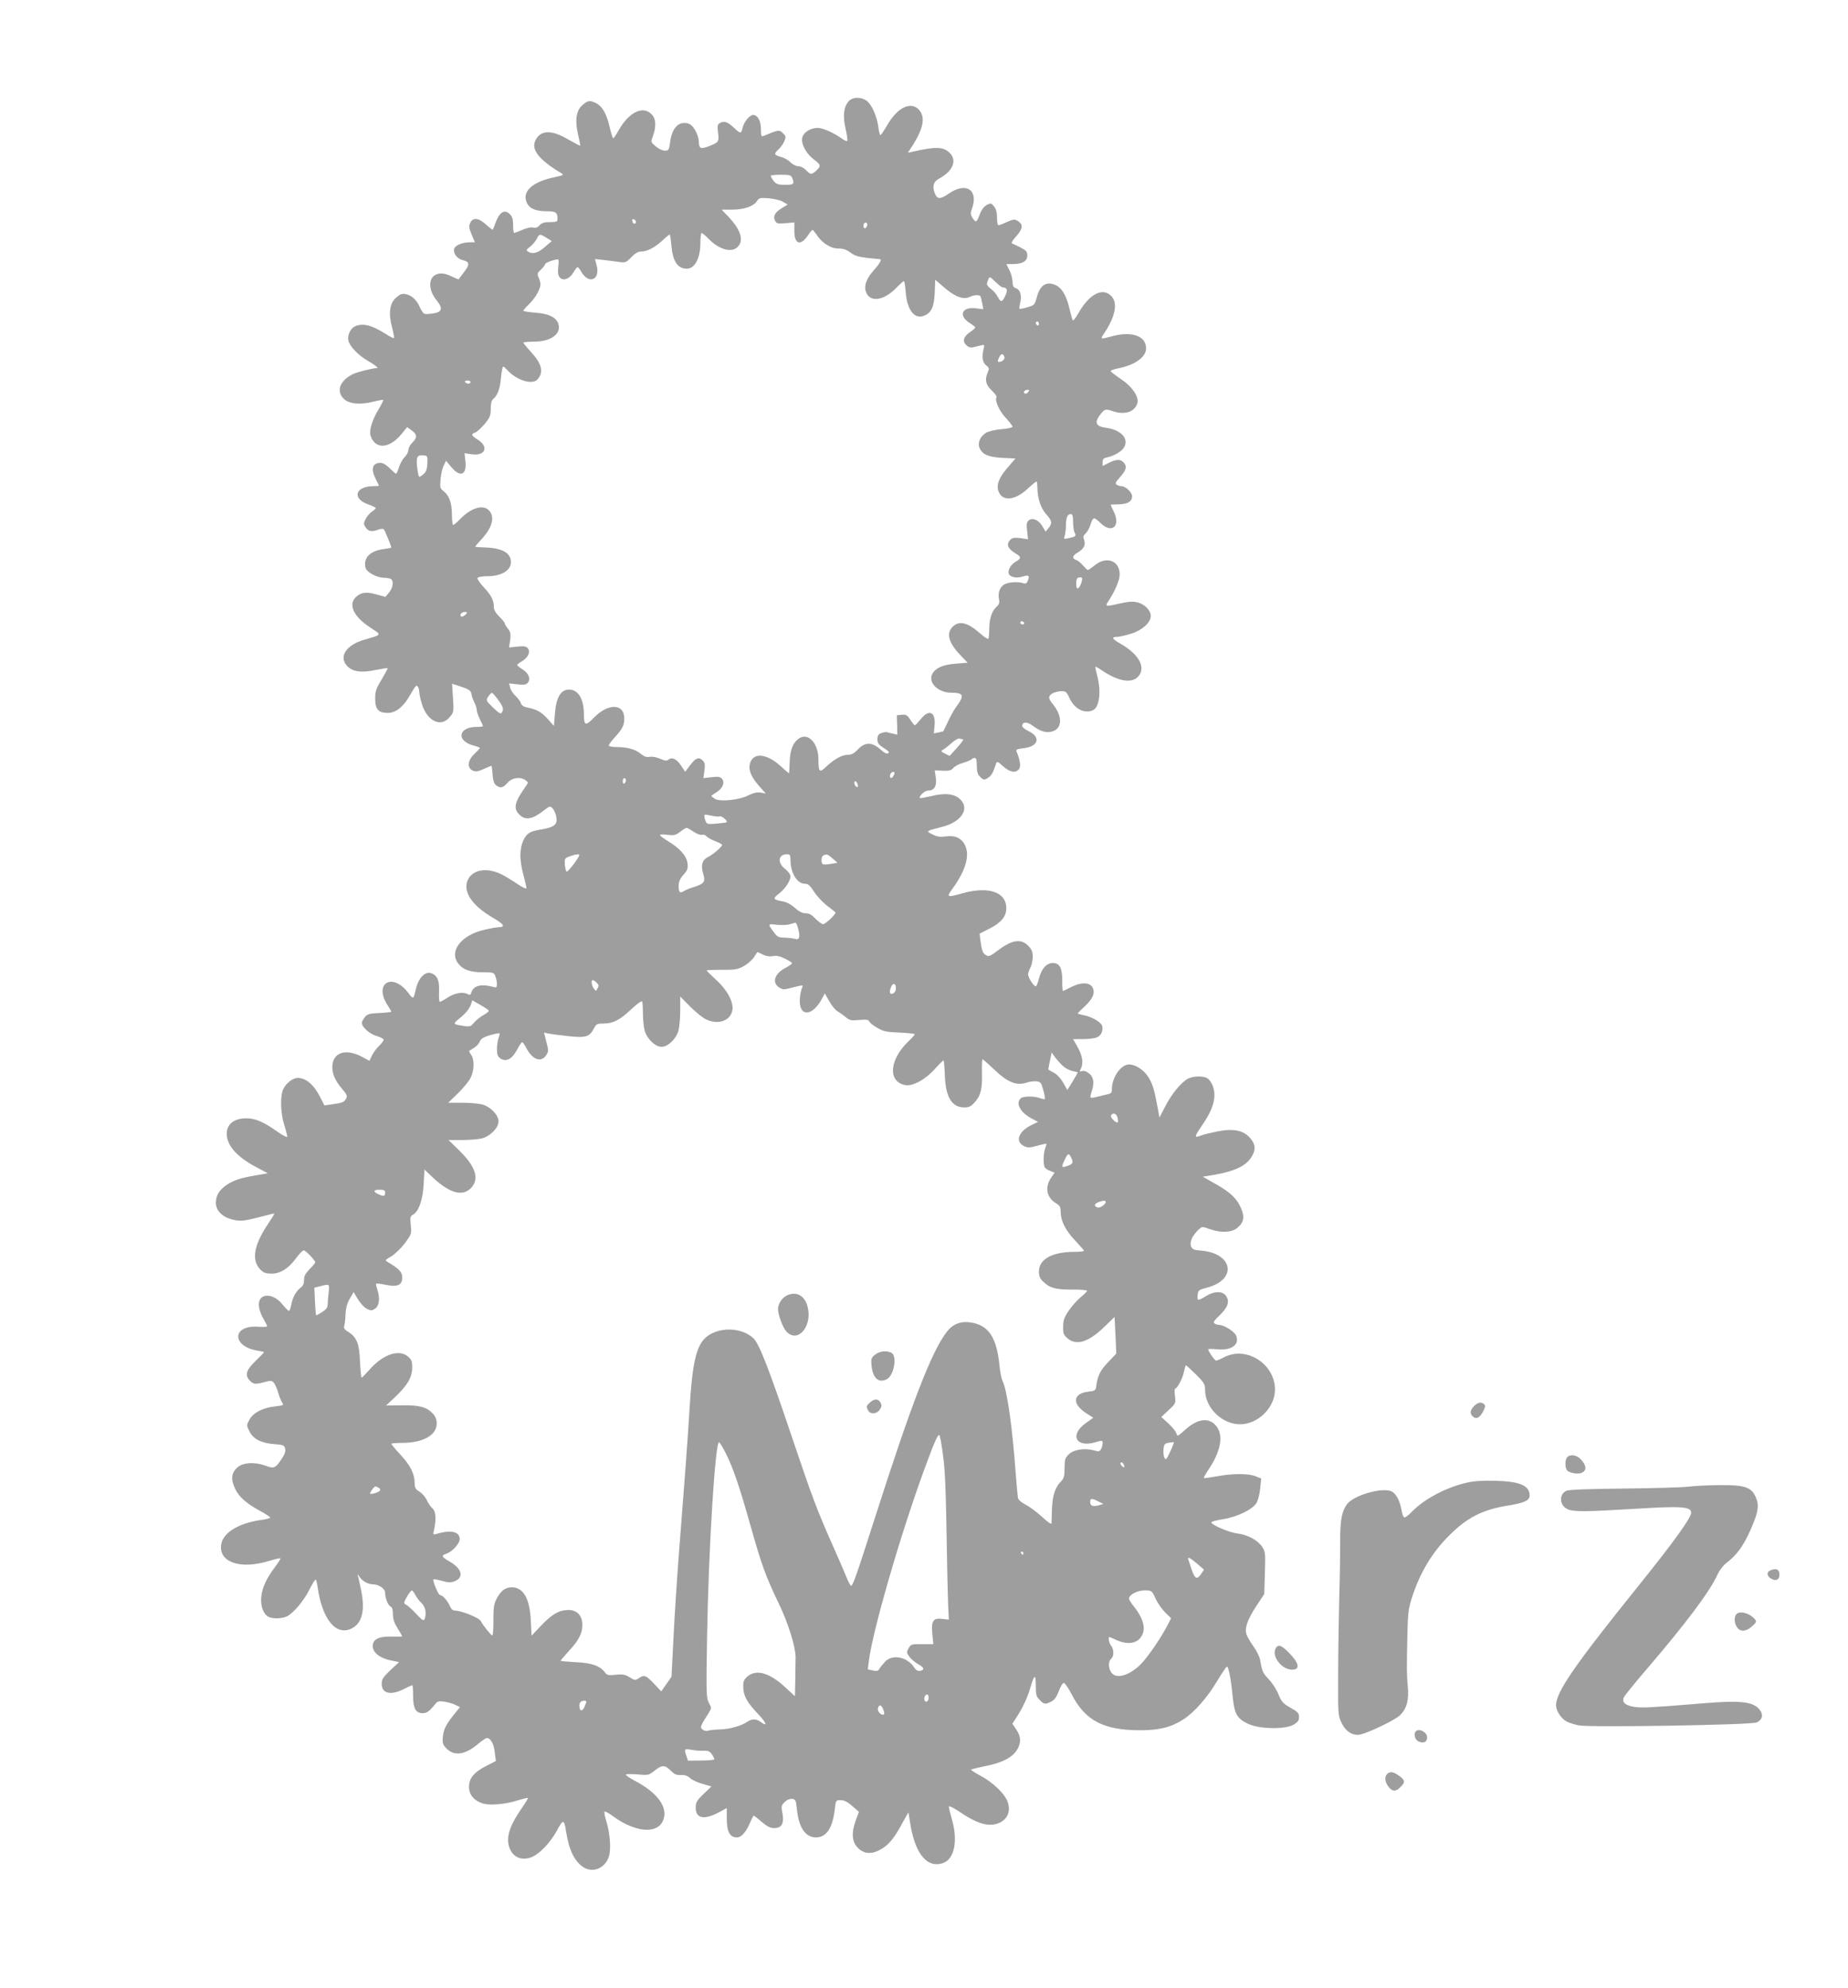 <?xml version="1.0" standalone="no"?>
<!DOCTYPE svg PUBLIC "-//W3C//DTD SVG 20010904//EN"
 "http://www.w3.org/TR/2001/REC-SVG-20010904/DTD/svg10.dtd">
<svg version="1.0" xmlns="http://www.w3.org/2000/svg"
 width="1190pt" height="1280pt" viewBox="0 0 1190 1280"
 preserveAspectRatio="xMidYMid meet">
<g transform="translate(0,1280) scale(0.1,-0.1)"
fill="#9e9e9e" stroke="none">
<path d="M5462 12145 c-30 -38 -35 -92 -17 -174 9 -40 14 -75 11 -78 -4 -4
-19 3 -34 14 -43 31 -104 61 -142 68 -46 8 -101 -20 -113 -58 -12 -38 22 -105
73 -143 46 -34 48 -43 17 -72 -30 -28 -38 -28 -67 3 -14 14 -35 25 -50 25 -15
0 -36 11 -50 25 -13 14 -41 30 -62 35 -45 13 -46 19 -14 49 14 13 30 36 37 53
11 26 10 32 -10 51 -22 23 -32 21 -123 -18 -16 -6 -18 -1 -18 42 0 54 -21 93
-50 93 -22 0 -58 -43 -67 -79 -10 -43 -14 -44 -52 -8 -44 42 -66 50 -93 36
-18 -10 -20 -17 -14 -64 7 -59 4 -62 -63 -88 -49 -18 -61 -13 -61 31 0 32 -24
84 -48 105 -13 12 -32 17 -53 15 -44 -4 -75 -51 -84 -124 -7 -50 -9 -54 -34
-54 -15 0 -41 12 -59 28 -32 27 -32 27 -17 67 22 63 19 112 -10 140 -56 57
-146 12 -212 -105 -15 -28 -31 -50 -34 -50 -4 0 -14 32 -23 71 -19 84 -47 134
-86 154 -41 21 -55 19 -91 -13 -39 -35 -48 -97 -26 -192 9 -36 14 -66 13 -68
-2 -1 -34 16 -73 38 -79 46 -130 58 -172 41 -28 -12 -51 -47 -51 -78 0 -50 59
-110 176 -179 16 -10 10 -13 -41 -24 -144 -29 -214 -91 -184 -162 16 -40 57
-58 127 -58 62 0 72 -7 72 -51 0 -16 -7 -19 -48 -19 -37 0 -54 -5 -68 -21 -12
-14 -25 -18 -41 -14 -14 3 -43 -3 -70 -15 -25 -11 -49 -20 -52 -20 -4 0 -7 23
-7 50 0 38 -5 56 -22 72 -31 32 -65 13 -88 -49 -10 -26 -19 -50 -21 -52 -1 -2
-21 13 -43 33 -48 44 -85 48 -102 11 -10 -21 -8 -35 9 -75 l21 -50 -32 0 c-48
0 -94 -19 -101 -41 -9 -29 19 -66 55 -74 45 -10 46 -28 8 -77 -18 -24 -34 -44
-34 -46 -1 -2 -20 6 -43 17 -52 27 -95 27 -122 0 -31 -31 -22 -97 20 -149 35
-44 39 -65 14 -79 -17 -8 -62 -15 -89 -12 -6 1 -19 19 -29 40 -22 51 -53 79
-92 87 -25 5 -37 0 -63 -23 -41 -37 -50 -99 -25 -192 9 -35 14 -65 12 -68 -3
-2 -29 11 -58 30 -88 55 -143 68 -193 46 -30 -14 -51 -60 -42 -94 10 -37 64
-93 123 -127 45 -26 74 -48 60 -48 -27 0 -130 -26 -157 -40 -82 -42 -106 -108
-57 -157 33 -34 108 -41 192 -19 32 8 61 13 63 11 2 -2 -12 -30 -31 -62 -40
-66 -61 -134 -51 -166 27 -92 121 -88 199 8 l37 45 29 -21 c36 -25 37 -48 4
-79 -14 -13 -25 -34 -25 -46 0 -13 -11 -34 -24 -47 -14 -14 -30 -43 -37 -66
-7 -22 -15 -41 -19 -41 -3 0 -21 16 -40 35 -22 22 -43 35 -60 35 -52 0 -64
-39 -30 -105 11 -22 20 -41 20 -42 0 -2 -15 -3 -34 -3 -118 0 -142 -79 -36
-117 28 -10 50 -21 50 -24 0 -4 -11 -14 -25 -23 -13 -9 -32 -30 -40 -47 -15
-28 -15 -33 0 -55 17 -26 39 -30 81 -14 15 6 31 7 36 2 6 -6 48 -109 48 -118
0 -1 -22 -5 -49 -9 -89 -12 -133 -57 -117 -121 7 -28 72 -63 118 -64 14 0 33
-3 42 -6 23 -9 19 -55 -8 -88 l-24 -29 -59 16 c-64 18 -97 14 -130 -16 -53
-48 -17 -127 91 -197 76 -50 78 -45 -39 -79 -113 -33 -164 -106 -113 -165 34
-40 91 -50 184 -30 42 8 78 14 80 12 2 -2 -16 -35 -38 -72 -35 -57 -42 -77
-42 -121 -1 -70 20 -95 80 -95 52 0 100 37 141 109 40 69 45 74 54 59 5 -7 9
-22 9 -34 0 -11 7 -45 16 -74 33 -112 122 -156 179 -88 27 32 28 35 22 124
l-6 92 32 -10 c81 -27 87 -31 93 -57 2 -14 11 -39 19 -54 8 -16 15 -37 15 -48
0 -11 9 -37 20 -59 11 -22 20 -42 20 -45 0 -3 -19 -5 -42 -5 -118 -1 -131 -90
-19 -120 23 -6 41 -13 41 -16 0 -3 -16 -20 -35 -38 -44 -41 -49 -90 -11 -107
19 -9 33 -7 71 10 26 12 49 21 50 21 1 0 5 -25 7 -56 3 -40 10 -61 23 -70 28
-21 44 -17 73 16 30 34 83 41 117 16 18 -13 18 -14 -1 -41 -71 -100 -80 -140
-39 -180 38 -39 85 -30 157 27 39 30 40 30 58 12 9 -10 20 -36 23 -57 7 -46
-14 -63 -96 -77 -76 -12 -95 -24 -118 -73 -24 -54 -24 -125 1 -218 11 -41 20
-80 20 -87 0 -7 -25 4 -57 26 -32 22 -77 49 -100 61 -95 48 -188 34 -220 -33
-35 -74 24 -165 160 -244 75 -44 85 -61 34 -62 -10 0 -49 -7 -87 -16 -151 -34
-231 -139 -168 -219 30 -39 77 -55 158 -55 66 0 71 -1 80 -26 6 -14 10 -37 10
-50 0 -19 -4 -24 -17 -20 -83 24 -133 12 -148 -34 -5 -17 -10 -18 -27 -9 -29
15 -84 5 -129 -26 -21 -14 -42 -25 -47 -25 -4 0 -6 28 -5 63 4 72 -10 107 -50
121 -39 14 -81 -29 -98 -98 -16 -71 -17 -72 -48 -31 -102 138 -228 66 -135
-77 13 -21 24 -39 24 -42 0 -2 -34 -6 -76 -8 -65 -3 -79 -7 -95 -27 -10 -13
-19 -29 -19 -36 0 -28 50 -72 95 -85 25 -7 45 -18 45 -24 0 -7 -13 -25 -30
-41 -16 -15 -36 -43 -45 -61 l-16 -34 -52 28 c-104 54 -187 24 -187 -69 0 -46
19 -88 66 -143 26 -30 31 -43 24 -57 -14 -25 -24 -30 -86 -38 l-55 -8 -26 51
c-41 82 -92 126 -146 126 -30 0 -73 -32 -92 -70 -22 -42 -19 -155 5 -232 11
-34 20 -69 20 -76 0 -7 -28 7 -64 32 -85 61 -141 86 -199 86 -79 0 -126 -37
-127 -98 0 -77 64 -150 193 -218 l72 -38 -70 -12 c-105 -18 -146 -31 -191 -60
-51 -33 -74 -70 -74 -119 0 -46 39 -88 96 -104 56 -16 81 -14 185 13 52 14 95
24 96 23 1 -2 -22 -39 -52 -84 -82 -127 -95 -220 -38 -277 20 -21 35 -26 73
-26 57 0 111 35 160 104 19 25 39 46 46 46 12 0 74 -65 74 -77 0 -4 -16 -24
-37 -45 -27 -28 -36 -45 -35 -69 0 -23 -6 -38 -24 -51 -30 -24 -50 -62 -59
-111 -4 -20 -10 -37 -14 -37 -4 0 -22 17 -39 38 -35 45 -81 67 -117 58 -49
-12 -51 -75 -5 -153 11 -19 20 -38 20 -42 0 -4 -26 -5 -58 -3 -169 12 -171
-127 -3 -154 23 -4 41 -8 41 -10 0 -2 -25 -28 -55 -57 -61 -59 -70 -92 -35
-127 23 -23 34 -24 95 -8 41 11 46 10 60 -7 8 -11 20 -38 26 -60 6 -22 17 -50
24 -62 14 -21 13 -21 -45 -28 -80 -9 -140 -41 -164 -86 -19 -35 -19 -36 0 -74
24 -50 75 -76 160 -83 58 -4 65 -7 70 -29 5 -17 -3 -38 -27 -73 -37 -54 -44
-57 -104 -35 -66 23 -138 19 -173 -10 -43 -36 -48 -78 -17 -142 27 -55 75 -96
173 -148 28 -16 52 -32 52 -36 0 -4 -24 -10 -52 -14 -148 -20 -249 -80 -263
-156 -21 -115 119 -166 303 -110 41 12 76 21 78 18 2 -2 -14 -28 -36 -57 -56
-75 -83 -135 -88 -195 -5 -57 14 -107 47 -125 28 -14 87 -12 120 4 43 23 108
100 143 171 18 36 36 65 40 65 4 0 10 -21 13 -47 29 -207 117 -316 217 -269
69 33 90 115 64 245 -9 44 -19 89 -22 98 -3 10 1 7 9 -6 17 -28 53 -50 85 -51
40 0 82 -28 82 -54 0 -35 19 -84 36 -90 9 -3 14 -20 14 -49 0 -31 9 -57 30
-90 16 -26 30 -50 30 -52 0 -2 -31 -3 -68 -2 -83 2 -122 -17 -122 -62 0 -40
46 -77 115 -91 l55 -11 -56 -52 c-45 -43 -56 -58 -56 -86 -2 -64 57 -79 142
-36 27 14 52 25 55 25 3 0 5 -30 5 -68 0 -81 17 -112 61 -112 28 0 43 11 82
59 14 18 23 20 60 15 23 -4 55 -13 70 -21 l29 -14 -26 -32 c-61 -74 -79 -108
-84 -157 -4 -44 -2 -52 26 -80 49 -49 121 -37 204 35 23 19 47 35 53 35 24 0
45 -37 51 -92 l7 -56 -60 -31 c-80 -40 -113 -80 -113 -135 0 -51 31 -88 88
-107 45 -15 147 -6 227 20 33 10 62 17 64 15 2 -2 -14 -30 -36 -61 -85 -122
-108 -198 -80 -266 23 -53 71 -75 129 -58 55 16 131 94 177 180 37 69 44 68
56 -9 18 -119 53 -193 112 -232 61 -39 139 -7 164 69 15 46 7 151 -16 225 -10
32 -16 61 -12 64 3 4 28 -10 55 -30 137 -100 276 -116 318 -35 43 84 -25 184
-179 264 -31 17 -57 34 -57 39 0 4 33 5 73 2 71 -7 74 -6 111 23 48 39 67 39
105 1 24 -24 38 -30 65 -28 25 1 42 -4 58 -19 13 -12 49 -29 81 -38 l58 -17
-50 -48 c-45 -43 -51 -54 -51 -89 0 -68 52 -80 144 -32 l56 30 0 -65 c0 -87
19 -124 66 -124 27 0 58 34 83 93 11 26 22 47 25 47 3 0 26 -18 51 -40 34 -29
55 -40 79 -40 53 0 68 32 52 110 -6 30 -3 39 17 58 15 15 34 22 49 20 20 -3
24 -10 29 -63 12 -121 55 -185 123 -185 67 0 107 60 121 178 7 61 7 62 38 62
23 0 45 -11 75 -38 l43 -37 -22 -60 c-29 -82 -22 -139 20 -177 40 -36 89 -37
146 -3 49 28 86 74 137 170 21 39 38 68 38 65 0 -3 7 -42 14 -87 33 -183 108
-271 206 -239 75 24 100 142 60 281 -11 38 -20 76 -20 83 0 7 24 -4 58 -26
124 -85 198 -107 265 -79 53 23 75 71 58 129 -16 55 -94 131 -179 176 -35 19
-61 36 -59 39 3 2 46 13 96 23 105 21 170 55 200 104 28 45 26 85 -5 131 l-25
37 24 37 c40 60 74 133 92 196 25 86 35 90 35 12 0 -59 3 -71 25 -92 28 -29
36 -30 75 -10 20 10 34 30 48 67 11 29 25 53 32 53 7 0 30 -33 51 -74 86 -168
205 -231 441 -231 123 0 199 19 278 70 71 45 156 143 219 249 30 50 58 91 62
91 10 0 27 -86 37 -197 11 -110 29 -140 104 -174 74 -32 235 -34 288 -3 27 16
35 27 35 49 0 25 -8 34 -55 60 -48 27 -58 38 -77 85 -12 30 -40 74 -62 97 -40
43 -44 52 -56 124 -3 20 -23 61 -45 91 -21 30 -42 66 -45 80 -10 40 10 94 65
178 l51 77 4 136 c4 127 3 137 -18 169 -30 43 -93 77 -159 85 -52 6 -168 55
-168 72 0 4 34 14 76 20 93 15 191 63 216 106 9 17 20 59 23 93 l6 63 -35 14
c-45 19 -150 19 -250 0 -44 -8 -81 -13 -84 -11 -2 3 11 26 29 53 76 111 98
213 57 273 -45 67 -122 61 -206 -15 -49 -44 -51 -45 -57 -23 -4 13 -27 41 -52
64 l-45 41 47 44 c46 43 47 45 41 92 -4 26 -3 47 2 47 13 0 50 71 57 113 4 20
9 37 12 37 2 0 31 -27 64 -59 54 -54 59 -63 59 -103 1 -112 110 -218 225 -218
116 0 225 108 225 223 0 166 -184 283 -327 209 -23 -12 -47 -22 -52 -22 -9 0
-51 60 -51 73 0 3 25 3 55 0 94 -10 149 29 125 88 -12 27 -78 69 -111 69 -8 0
-20 4 -28 9 -11 7 -3 19 32 52 54 52 66 88 43 124 -22 34 -77 34 -131 0 -52
-32 -57 -31 -53 7 3 31 7 34 61 48 194 51 169 219 -36 238 -51 4 -60 8 -68 30
-10 26 11 71 51 107 20 19 23 19 69 2 73 -26 143 -23 179 8 45 38 49 75 17
140 -28 58 -75 98 -187 159 l-53 30 73 12 c136 24 206 58 242 117 28 46 25 80
-11 121 -43 50 -109 62 -213 41 -43 -9 -89 -20 -103 -26 -45 -17 -44 -10 7 65
57 83 80 141 80 198 0 45 -22 93 -49 108 -28 14 -87 12 -120 -4 -44 -23 -107
-99 -147 -178 l-38 -73 -8 45 c-25 134 -33 163 -59 208 -32 57 -99 97 -142 87
-50 -13 -97 -89 -97 -156 0 -23 -5 -30 -27 -34 -16 -3 -45 -11 -66 -16 -22 -6
-41 -8 -44 -5 -3 3 0 19 6 37 19 55 14 95 -16 118 -16 13 -33 19 -45 15 -17
-5 -18 -3 -9 14 19 35 12 83 -19 139 l-30 53 64 0 c36 0 77 5 91 12 27 12 41
45 31 75 -8 24 -69 58 -118 67 -21 4 -38 9 -38 11 0 3 20 23 44 45 53 49 69
87 52 121 -17 35 -74 37 -137 5 -27 -14 -51 -26 -54 -26 -3 0 -5 30 -5 68 0
81 -17 112 -61 112 -40 0 -74 -38 -89 -101 -7 -27 -16 -49 -20 -49 -14 0 -50
56 -50 77 1 10 7 29 15 43 8 14 14 44 15 68 0 35 -6 49 -29 73 -48 48 -106 38
-198 -32 -43 -33 -55 -39 -71 -30 -24 13 -29 26 -38 90 l-6 50 59 30 c80 40
113 80 113 135 0 102 -114 141 -278 96 -106 -30 -110 -28 -68 29 83 116 110
207 83 273 -21 50 -64 72 -127 63 -37 -5 -56 -2 -86 13 -43 22 -45 21 61 48
124 31 181 115 119 177 -36 36 -97 44 -185 22 -39 -9 -72 -15 -75 -13 -10 10
30 48 51 48 41 0 58 27 51 82 l-7 48 52 -2 c41 -2 54 2 68 18 9 11 37 26 64
33 26 8 50 18 53 22 3 5 12 9 20 9 10 0 14 -13 14 -50 0 -37 5 -55 20 -70 24
-24 29 -24 56 -5 19 13 30 33 48 89 6 16 11 14 47 -19 44 -39 83 -44 103 -13
10 16 3 61 -18 109 -6 13 2 17 46 22 95 11 112 71 31 110 -27 13 -43 27 -41
37 5 25 35 23 72 -5 49 -37 91 -47 131 -31 58 25 54 102 -9 177 -15 17 -23 36
-19 45 7 19 44 34 82 34 23 0 31 -7 46 -41 32 -71 93 -105 150 -83 44 17 58
120 30 224 -8 30 -13 55 -11 57 2 2 20 -8 40 -22 104 -71 192 -87 234 -42 54
58 7 145 -115 214 -53 30 -59 43 -17 43 12 0 51 9 87 20 72 22 127 72 127 114
0 36 -37 74 -82 87 -32 8 -56 7 -111 -5 -99 -23 -103 -22 -81 12 42 62 74 137
74 173 0 90 -84 121 -160 60 -21 -17 -42 -31 -45 -31 -3 0 -17 13 -31 29 -14
17 -34 33 -44 36 -29 9 -25 28 10 48 40 24 52 49 41 80 -8 20 -6 29 9 42 11
10 24 34 31 54 17 54 23 55 62 17 76 -77 137 -24 87 74 -11 22 -19 40 -18 41
2 0 26 2 54 2 57 2 84 19 84 52 0 25 -42 65 -69 65 -9 0 -22 4 -30 9 -12 8 -8
17 22 50 40 44 46 71 21 95 -21 21 -47 20 -94 -4 l-40 -20 0 25 c0 19 6 26 28
30 46 10 96 39 111 66 31 56 -21 112 -117 125 -58 7 -74 29 -49 68 35 52 44
56 88 40 81 -28 146 -7 163 51 11 40 -34 107 -104 153 -36 24 -66 48 -68 52
-2 5 23 14 55 20 104 22 173 72 173 127 0 80 -91 113 -220 78 -73 -20 -75 -19
-54 13 77 113 94 203 49 247 -56 57 -143 11 -213 -115 -20 -34 -33 -49 -36
-40 -3 8 -12 44 -21 79 -20 82 -49 130 -91 147 -59 25 -99 -4 -119 -84 -12
-44 -15 -48 -59 -60 -26 -8 -49 -12 -51 -10 -2 2 0 21 5 42 10 46 -1 82 -29
91 -16 5 -21 15 -21 41 0 19 -9 53 -20 74 l-20 40 42 0 c62 0 93 19 93 55 0
25 -7 33 -44 52 -24 12 -49 24 -55 26 -6 2 6 23 27 45 43 49 47 75 13 98 -23
14 -28 14 -72 -5 -25 -12 -50 -21 -55 -21 -5 0 -9 22 -9 49 0 33 -6 56 -19 72
-19 23 -21 23 -48 9 -17 -10 -34 -32 -43 -57 -21 -56 -26 -59 -46 -28 -15 22
-16 32 -6 59 45 123 -36 177 -148 100 -57 -39 -75 -38 -91 3 -17 45 -8 75 31
95 85 46 114 115 66 163 -41 41 -89 43 -241 8 l-29 -6 19 29 c82 124 98 202
49 251 -52 52 -138 8 -201 -103 -21 -35 -40 -64 -44 -64 -3 0 -10 23 -13 52
-9 68 -42 144 -74 168 -37 29 -95 27 -120 -5z m-361 -490 c16 -40 11 -45 -45
-45 -47 0 -57 4 -75 26 -11 15 -19 29 -17 33 2 3 32 6 67 6 53 0 63 -3 70 -20z
m-58 -155 l29 -17 -36 -22 c-47 -29 -60 -54 -45 -82 10 -19 17 -21 68 -16 l56
5 0 -55 c0 -88 42 -99 90 -25 11 17 23 31 27 32 3 0 14 -13 25 -29 34 -54 91
-91 140 -91 32 0 54 -7 79 -26 27 -21 52 -28 112 -35 42 -4 78 -8 80 -8 11 -3
-5 -31 -43 -73 -48 -54 -65 -104 -46 -144 28 -62 114 -48 191 31 24 25 47 45
51 45 3 0 8 -31 11 -68 8 -115 55 -178 115 -156 49 17 68 57 72 149 l3 84 63
-54 c69 -58 119 -76 161 -56 29 13 61 14 68 3 2 -4 7 -24 11 -45 l7 -38 -48 6
c-90 12 -115 -48 -39 -95 19 -12 35 -25 35 -28 0 -4 -13 -16 -29 -27 -45 -29
-56 -60 -30 -86 14 -14 28 -19 45 -15 13 3 35 9 49 12 24 6 26 5 19 -22 -13
-53 -8 -86 16 -106 20 -16 21 -22 11 -44 -21 -47 -14 -82 25 -118 20 -19 34
-38 31 -43 -13 -21 17 -88 59 -133 24 -26 44 -52 44 -57 0 -6 -31 -13 -70 -16
-39 -3 -83 -14 -100 -23 -38 -23 -57 -66 -42 -99 19 -42 57 -58 148 -63 l83
-4 -50 -58 c-56 -64 -75 -113 -59 -154 24 -65 104 -59 184 14 29 28 57 50 60
50 3 0 6 -16 6 -35 0 -70 21 -136 56 -175 39 -43 41 -59 16 -90 l-19 -23 -22
37 c-25 40 -63 55 -87 35 -13 -11 -15 -25 -10 -67 l6 -54 -48 7 c-39 5 -53 3
-66 -10 -28 -28 -18 -56 30 -86 42 -25 42 -33 5 -55 -33 -19 -53 -56 -45 -79
9 -21 50 -30 90 -17 39 12 45 7 33 -26 -7 -18 -14 -22 -29 -17 -37 12 -100 7
-125 -9 -28 -19 -40 -54 -32 -95 5 -22 0 -34 -19 -51 -29 -28 -44 -77 -44
-146 0 -28 -3 -54 -6 -57 -4 -3 -27 12 -53 35 -80 71 -135 84 -176 43 -44 -43
-27 -104 52 -186 l44 -46 -76 -6 c-83 -6 -132 -28 -152 -67 -28 -56 38 -120
124 -120 79 0 85 -19 29 -93 -13 -18 -36 -59 -51 -92 -16 -33 -29 -61 -30 -62
-1 -2 -15 -6 -32 -9 l-30 -6 5 51 c8 88 -35 108 -89 41 -18 -22 -35 -40 -38
-40 -3 0 -16 16 -29 36 -20 30 -28 35 -55 32 l-32 -3 2 -62 1 -63 -26 6 c-15
3 -33 7 -40 10 -7 2 -23 -1 -37 -6 -19 -7 -25 -17 -25 -40 0 -24 8 -35 41 -56
31 -19 38 -28 28 -34 -9 -6 -26 3 -51 26 -53 47 -98 47 -144 -1 -25 -27 -41
-35 -67 -35 -36 0 -89 -30 -143 -82 -37 -35 -44 -26 -44 55 0 98 -62 168 -119
136 -42 -24 -63 -72 -66 -152 -1 -40 -3 -74 -4 -76 0 -1 -26 20 -56 48 -87 78
-170 88 -194 21 -14 -43 2 -87 54 -147 l46 -52 -34 6 c-23 3 -46 -2 -76 -17
-58 -31 -186 -44 -218 -23 -13 9 -23 17 -23 18 0 2 16 13 35 25 39 24 54 62
34 86 -11 13 -25 15 -67 10 l-53 -6 7 48 c5 39 3 52 -11 66 -25 24 -45 17 -81
-31 l-32 -42 -26 39 c-28 43 -59 58 -82 39 -11 -9 -22 -8 -54 6 -22 10 -51 15
-67 12 -20 -4 -35 2 -56 19 -35 29 -86 44 -154 44 -30 0 -53 5 -53 10 0 6 17
29 39 53 49 54 61 77 61 121 0 97 -103 100 -195 6 -54 -56 -65 -53 -65 19 0
100 -36 161 -95 161 -55 0 -84 -50 -92 -158 l-6 -76 -41 46 c-40 44 -70 61
-133 73 -20 4 -35 14 -39 27 -3 12 -19 33 -34 47 -16 14 -32 38 -35 54 l-7 27
54 -6 c42 -5 56 -3 67 10 20 24 5 62 -34 86 -19 12 -35 25 -35 28 0 4 14 15
30 24 40 23 58 61 39 84 -11 13 -25 15 -67 11 l-54 -6 7 47 c5 39 3 52 -14 74
-12 14 -21 30 -21 35 0 5 -16 24 -35 43 -23 23 -35 43 -35 61 0 44 -16 76 -66
129 -25 27 -43 54 -39 59 3 6 31 11 61 11 92 0 153 36 154 90 0 59 -54 91
-164 95 -34 1 -63 3 -65 4 -3 0 9 16 26 34 80 83 102 151 65 197 -37 45 -117
23 -191 -54 -19 -20 -39 -36 -43 -36 -4 0 -8 29 -8 65 0 76 -17 123 -53 152
-24 19 -25 24 -20 79 3 32 12 72 21 88 l14 29 35 -41 c57 -69 100 -50 90 39
l-6 51 47 -7 c88 -12 112 49 37 95 -40 25 -44 36 -15 45 10 3 37 28 60 54 35
43 40 55 40 99 0 33 5 54 16 63 28 23 44 66 50 138 4 39 10 71 14 71 4 0 15
-10 26 -22 60 -67 163 -99 196 -60 40 46 27 100 -42 175 -28 30 -50 58 -50 61
0 3 30 6 68 6 110 0 179 51 157 116 -15 42 -63 65 -150 71 -41 3 -75 9 -75 12
0 4 16 23 36 42 40 38 74 97 74 128 0 11 -5 31 -12 45 -10 23 -8 29 15 50 15
14 27 30 27 35 0 9 60 31 83 31 5 0 6 -21 2 -47 -4 -34 -2 -54 8 -67 20 -28
63 -14 89 29 11 19 23 35 27 35 4 0 15 -13 24 -30 50 -85 125 -51 98 45 l-10
37 57 -6 c31 -4 76 -9 100 -13 39 -5 45 -3 77 31 22 23 43 36 60 36 40 0 90
25 138 69 24 23 46 41 49 41 3 0 8 -31 11 -69 9 -104 40 -151 100 -151 51 0
87 67 87 166 0 35 4 64 8 64 4 0 24 -16 43 -36 67 -70 149 -94 189 -54 41 41
21 108 -57 192 l-46 48 66 0 c77 0 139 21 161 55 14 21 20 23 78 18 35 -3 76
-13 91 -23z m-948 -128 c0 -18 -20 -15 -23 4 -3 10 1 15 10 12 7 -3 13 -10 13
-16z m1488 -27 c-3 -8 -9 -15 -14 -15 -10 0 -12 24 -3 33 11 11 24 -3 17 -18z
m-2064 -76 l34 -21 -44 -38 c-44 -39 -80 -49 -109 -30 -13 9 -11 14 13 31 15
12 34 34 43 50 17 35 19 35 63 8z m2936 -319 c30 -1 36 -17 19 -53 -21 -45
-29 -46 -49 -8 -8 16 -28 39 -44 51 -17 12 -28 27 -26 35 16 50 14 50 53 12
21 -20 42 -37 47 -37z m235 -236 c0 -8 -4 -12 -10 -9 -5 3 -10 10 -10 16 0 5
5 9 10 9 6 0 10 -7 10 -16z m-223 -210 c6 -16 -12 -34 -34 -34 -10 0 -10 6 -1
25 13 29 26 32 35 9z m-3437 -164 c0 -5 -6 -10 -14 -10 -8 0 -18 5 -21 10 -3
6 3 10 14 10 12 0 21 -4 21 -10z m3590 -65 c-7 -8 -16 -12 -21 -9 -13 8 -1 24
18 24 13 0 13 -3 3 -15z m-3868 -460 c-2 -36 -9 -55 -24 -67 -11 -10 -24 -18
-28 -18 -4 0 -10 28 -14 62 -7 68 0 80 44 76 23 -3 24 -6 22 -53z m4158 -376
c0 -28 5 -59 10 -69 11 -21 8 -25 -38 -35 -32 -7 -34 -6 -26 16 4 13 8 44 8
69 1 50 10 70 32 70 10 0 14 -13 14 -51z m50 -400 c-17 -39 -30 -37 -30 5 0
25 5 36 18 38 23 5 26 -7 12 -43z m-3960 -194 c-7 -8 -19 -15 -26 -15 -8 0
-11 6 -8 15 4 8 15 15 26 15 17 0 18 -3 8 -15z m3595 -55 c3 -5 -1 -10 -9 -10
-9 0 -16 5 -16 10 0 6 4 10 9 10 6 0 13 -4 16 -10z m-3387 -496 c33 -46 37
-60 23 -82 -6 -11 -20 -3 -56 32 -46 45 -47 47 -31 71 9 14 20 25 24 24 4 0
22 -20 40 -45z m2994 -254 c5 0 -12 -24 -39 -54 l-48 -53 -30 15 c-28 14 -29
16 -11 26 11 6 36 26 55 43 20 18 42 30 49 28 8 -3 18 -5 24 -5z m-442 -217
c0 -5 -4 -15 -10 -23 -11 -18 -25 -7 -17 15 6 15 27 21 27 8z m-1730 -47 c0
-8 -4 -18 -10 -21 -5 -3 -10 3 -10 14 0 12 5 21 10 21 6 0 10 -6 10 -14z
m1493 -27 c3 -13 1 -19 -6 -16 -15 5 -22 37 -9 37 5 0 12 -9 15 -21z m-887
-205 c12 4 52 -30 43 -38 -2 -2 -32 -6 -66 -9 -61 -5 -62 -4 -72 23 -5 16 -7
30 -5 33 3 3 24 0 46 -5 23 -5 47 -7 54 -4z m-170 -99 c21 -14 45 -23 54 -20
10 3 23 -1 29 -9 7 -8 32 -23 57 -32 24 -9 44 -20 44 -23 0 -13 -57 -62 -91
-79 -39 -20 -48 -53 -29 -115 13 -45 3 -58 -65 -79 -22 -6 -49 -18 -61 -25
-26 -17 -34 -9 -34 35 0 24 9 45 31 70 27 30 30 41 26 75 -6 47 -52 98 -127
142 -27 17 -50 34 -50 38 0 5 21 6 48 2 41 -5 52 -3 81 19 19 15 38 26 42 26
5 0 25 -11 45 -25z m-736 -150 c0 -16 -75 -114 -82 -107 -4 4 -9 26 -11 47 -2
37 0 40 33 52 38 13 60 16 60 8z m1360 -29 c0 -86 42 -156 94 -156 20 0 33
-12 59 -53 19 -29 58 -70 86 -91 28 -21 51 -39 51 -42 0 -13 -65 -74 -79 -74
-9 0 -31 16 -50 35 -23 25 -41 35 -63 35 -21 0 -43 11 -69 34 -22 21 -54 38
-76 42 -65 11 -69 18 -29 49 41 31 76 83 76 113 0 12 -15 32 -35 48 -51 39
-44 94 12 94 19 0 23 -5 23 -34z m271 7 l32 -28 -43 -7 c-23 -4 -47 -5 -51 -2
-14 8 -11 52 4 57 21 9 25 8 58 -20z m-221 -454 c14 -52 7 -73 -21 -64 -11 4
-41 7 -65 8 -39 0 -49 5 -68 31 -44 59 -44 59 15 52 30 -3 68 -2 84 3 17 5 33
10 37 10 4 1 12 -17 18 -40z m-228 -165 c20 -10 42 -14 63 -10 24 5 47 0 79
-16 25 -12 46 -25 46 -30 0 -4 -18 -17 -39 -28 -72 -36 -93 -95 -45 -127 25
-16 31 -16 88 -1 33 9 62 15 64 13 1 -1 -2 -14 -8 -29 -5 -15 -10 -47 -10 -71
0 -105 84 -96 143 15 l18 34 30 -52 c16 -28 39 -57 52 -63 12 -7 35 -23 52
-37 26 -22 36 -24 88 -19 45 4 60 2 64 -9 3 -8 26 -27 51 -41 40 -24 60 -28
144 -31 54 -3 98 -7 98 -11 0 -4 -18 -25 -41 -46 -123 -119 -133 -259 -21
-281 48 -10 131 35 192 104 28 31 53 56 56 55 2 -2 6 -45 8 -95 5 -143 45
-208 126 -208 31 0 44 7 68 35 38 42 48 85 45 193 -1 45 1 82 4 82 3 0 38 -31
77 -68 85 -81 141 -103 204 -83 21 7 51 11 67 9 25 -3 30 -9 43 -56 8 -29 12
-55 10 -58 -3 -2 -17 0 -32 6 -37 14 -109 13 -124 -2 -34 -34 1 -95 78 -133
l34 -18 -47 -23 c-80 -41 -101 -105 -43 -133 25 -12 37 -11 85 2 31 9 57 14
59 13 1 -2 -2 -15 -8 -30 -12 -32 -13 -106 -2 -123 4 -6 20 -17 35 -22 l28
-11 -20 -29 c-45 -63 -33 -131 29 -168 25 -15 30 -24 30 -58 1 -57 31 -117 95
-184 30 -32 55 -61 55 -64 0 -4 -27 -7 -60 -7 -145 0 -230 -47 -230 -127 0
-30 7 -46 28 -65 42 -41 79 -51 185 -51 53 1 97 -3 97 -8 0 -4 -18 -22 -40
-40 -22 -18 -56 -56 -77 -86 -30 -44 -37 -63 -37 -104 -1 -44 3 -54 27 -75 58
-50 135 -26 236 71 l68 66 6 -118 5 -118 -53 -56 c-51 -53 -68 -89 -77 -159
-3 -22 -9 -26 -49 -30 -102 -12 -108 -79 -13 -140 l44 -28 -50 -36 c-104 -75
-61 -159 63 -122 45 13 47 13 47 -6 0 -10 -4 -28 -10 -38 -9 -16 -15 -17 -47
-8 -60 16 -130 5 -161 -26 -24 -23 -27 -35 -27 -89 0 -52 -4 -66 -23 -85 -37
-37 -55 -91 -58 -177 -1 -44 -3 -86 -3 -94 -1 -7 -29 12 -62 44 -34 31 -82 66
-106 78 -26 13 -45 30 -48 42 -2 11 -9 85 -15 165 -22 298 -55 532 -85 590 -7
14 -15 58 -19 98 -18 180 -69 258 -182 277 -67 11 -118 -9 -158 -61 -99 -129
-225 -457 -463 -1199 -118 -369 -141 -435 -153 -435 -4 0 -18 26 -30 57 -13
32 -52 123 -88 203 -100 225 -135 318 -262 696 -147 437 -211 602 -248 637
-76 73 -227 76 -307 6 -62 -54 -88 -170 -105 -464 -11 -185 -34 -492 -70 -950
-11 -143 -26 -375 -33 -515 l-13 -255 -33 -48 -33 -47 -47 50 c-51 54 -64 59
-99 34 -21 -14 -25 -14 -58 7 -29 18 -45 21 -90 16 -45 -5 -56 -2 -67 13 -31
44 -87 64 -189 68 -54 3 -98 7 -98 9 0 3 24 31 53 63 64 68 87 114 87 168 0
61 -35 97 -92 96 -59 -1 -103 -26 -174 -101 l-61 -64 -5 98 c-7 142 -48 213
-123 213 -41 0 -71 -23 -97 -73 -18 -35 -21 -58 -21 -139 1 -54 -3 -98 -7 -98
-8 0 -59 64 -75 94 -10 20 -122 65 -163 66 -15 0 -26 9 -34 27 -15 36 -48 73
-64 73 -10 0 -44 77 -44 100 0 4 24 1 54 -8 45 -12 60 -13 85 -2 61 25 45 82
-37 128 -47 26 -52 38 -21 47 40 13 89 65 89 96 0 48 -57 61 -149 33 -23 -7
-24 -6 -15 32 14 66 10 115 -12 133 -10 9 -27 32 -36 53 -9 20 -31 44 -47 54
-26 16 -31 24 -31 59 -1 57 -28 111 -94 182 -31 33 -56 63 -56 67 0 3 31 6 68
6 136 0 224 49 224 125 0 25 -8 45 -23 62 -42 44 -84 56 -198 55 l-105 -1 56
52 c80 76 111 127 112 189 1 43 -3 53 -27 74 -58 50 -163 13 -249 -86 -24 -27
-46 -50 -49 -50 -4 0 -8 46 -11 103 -4 115 -20 157 -76 192 -25 15 -30 25 -25
40 3 11 7 45 8 75 2 37 10 69 27 98 l25 43 27 -45 c15 -25 40 -53 57 -62 28
-14 33 -14 55 1 27 18 32 68 13 124 -6 18 -9 34 -7 36 2 3 30 -1 60 -7 77 -16
108 -3 108 47 0 35 -20 56 -96 101 -16 9 -13 13 24 34 23 13 62 51 88 84 44
60 45 62 39 118 -5 50 -3 58 14 67 37 20 64 96 69 197 l5 94 60 -57 c105 -96
184 -117 238 -64 58 58 34 138 -74 244 l-69 67 89 0 c48 0 106 5 128 11 54 15
105 68 105 109 0 41 -51 94 -105 109 -22 6 -80 11 -130 11 l-89 0 62 60 c34
33 71 78 82 100 24 47 26 117 4 148 -9 13 -14 24 -13 26 2 1 17 10 32 20 15 9
32 28 37 41 7 17 24 28 65 40 32 9 59 14 61 12 3 -2 0 -16 -6 -31 -5 -15 -10
-47 -10 -71 0 -36 5 -48 24 -61 36 -23 74 -2 106 58 14 27 28 48 32 48 4 0 15
-15 24 -32 40 -80 97 -103 131 -52 16 25 16 31 1 86 l-15 60 26 -6 c14 -3 72
-11 129 -17 115 -12 138 -6 167 51 14 27 21 30 61 30 61 0 105 22 179 92 34
32 65 55 69 51 3 -3 6 -38 6 -77 0 -39 5 -89 11 -111 15 -54 68 -105 109 -105
41 0 94 51 109 105 6 22 11 80 11 129 l0 90 62 -63 c34 -34 79 -71 100 -82 79
-40 161 -14 174 57 9 51 -33 131 -107 197 -32 30 -59 56 -59 59 0 2 44 4 98 4
85 -1 102 2 142 24 25 14 54 40 65 57 11 18 21 32 23 33 2 0 17 -7 34 -16z
m-1071 -180 c15 -13 16 -21 7 -37 -10 -20 -11 -20 -24 -2 -15 20 -19 55 -7 55
3 0 15 -7 24 -16z m1927 -45 c-3 -27 -38 -40 -38 -14 0 9 5 26 11 37 14 25 32
10 27 -23z m-2621 -136 c2 -5 -13 -17 -33 -28 -19 -10 -47 -32 -60 -48 -23
-27 -28 -29 -72 -22 -66 10 -67 13 -27 45 43 34 70 67 79 97 l7 23 52 -30 c29
-16 53 -33 54 -37z m3696 -355 c16 -15 44 -30 63 -34 19 -3 34 -7 34 -9 0 -1
-15 -28 -33 -58 l-34 -55 -28 49 c-18 30 -42 55 -62 64 -18 9 -33 18 -33 20 0
2 5 28 11 56 l11 53 21 -30 c12 -16 34 -41 50 -56z m353 -333 c4 -14 4 -28 2
-31 -10 -9 -51 33 -44 44 12 21 35 13 42 -13z m-297 -261 c14 -31 10 -39 -29
-52 -35 -13 -37 -6 -13 43 20 42 26 43 42 9z m-4419 -224 c0 -23 -9 -25 -45
-8 -35 16 -31 28 10 28 28 0 35 -4 35 -20z m4640 -58 c0 -17 -37 -42 -54 -36
-23 9 -20 23 7 34 29 11 47 12 47 2z m-5004 -584 c-3 -29 -6 -64 -6 -78 0 -18
-11 -32 -36 -48 -20 -13 -37 -22 -39 -20 -1 2 -5 42 -7 90 l-4 87 35 9 c64 17
64 17 57 -40z m3957 -1053 c12 -83 18 -231 22 -485 3 -201 8 -411 10 -466 l5
-102 -44 5 c-58 7 -71 -14 -62 -102 l6 -61 -72 0 c-68 1 -73 0 -87 -26 -14
-25 -14 -29 5 -55 11 -15 37 -37 57 -48 39 -21 43 -38 10 -43 -13 -2 -26 6
-37 23 -44 67 -137 86 -185 38 -15 -16 -32 -36 -38 -47 -8 -15 -17 -17 -43
-11 l-32 7 7 55 c24 193 202 809 356 1230 68 185 91 237 99 221 4 -7 15 -67
23 -133z m-1399 17 c47 -93 87 -210 161 -473 70 -247 95 -317 178 -489 62
-128 110 -282 110 -350 0 -25 -1 -91 -2 -148 l-2 -103 -62 57 c-101 94 -187
119 -244 70 -23 -20 -28 -32 -27 -68 1 -57 25 -100 97 -175 54 -57 62 -85 13
-48 -25 19 -56 19 -83 0 -38 -27 -118 -49 -178 -50 -33 -1 -67 -4 -75 -8 -9
-4 -24 -1 -34 6 -20 15 -19 19 36 106 21 33 21 34 3 67 -17 32 -18 59 -12 421
9 563 53 1273 78 1257 5 -3 25 -36 43 -72z m2861 11 c-22 -49 -28 -55 -36 -40
-6 9 -9 34 -7 55 3 32 7 38 33 43 17 3 32 4 34 3 1 -2 -9 -29 -24 -61z m-295
-97 c0 -5 -7 -3 -15 4 -8 7 -12 17 -9 22 7 10 24 -9 24 -26z m-4800 -136 c19
-12 5 -26 -34 -36 -30 -7 -30 -1 -3 34 11 14 17 15 37 2z m4633 -87 l32 -16
-30 -9 c-38 -10 -55 -4 -55 22 0 24 11 25 53 3z m-483 -333 c0 -5 -2 -10 -4
-10 -3 0 -8 5 -11 10 -3 6 -1 10 4 10 6 0 11 -4 11 -10z m1119 -68 l44 -38
-18 -27 c-26 -40 -41 -33 -61 26 -9 28 -19 58 -22 65 -8 22 12 13 57 -26z
m-5035 -200 c8 -16 26 -40 40 -53 26 -24 34 -67 20 -104 -5 -13 -16 -7 -53 33
-25 27 -54 54 -65 59 -18 10 -18 12 4 52 13 22 27 41 32 41 4 0 14 -13 22 -28z
m4767 -24 c13 -29 41 -69 62 -90 l38 -37 -22 -43 c-40 -79 -128 -208 -174
-254 -74 -73 -158 -97 -189 -52 -20 28 -20 72 -1 88 19 16 19 59 0 84 -14 18
-21 56 -11 56 2 0 23 -9 47 -20 81 -36 148 -18 169 46 15 44 -4 101 -55 166
-19 24 -35 48 -35 55 0 25 52 53 100 53 46 0 47 0 71 -52z m-1461 -637 c0 -23
-16 -36 -25 -21 -9 14 1 40 15 40 5 0 10 -9 10 -19z m-2213 -53 c-14 -35 -30
-40 -35 -13 -6 26 6 45 28 45 19 0 19 -2 7 -32z m1922 -28 c8 -24 7 -30 -3
-30 -20 0 -39 27 -32 45 9 24 23 18 35 -15z m-1157 -262 c28 1 39 -4 52 -23 9
-13 16 -28 16 -32 0 -4 -38 -8 -85 -8 l-85 -1 -10 30 c-16 46 -14 48 33 40 23
-5 58 -7 79 -6z"/>
<path d="M5061 4456 c-27 -15 -50 -52 -51 -82 0 -39 30 -121 54 -147 74 -79
170 36 136 161 -19 74 -77 102 -139 68z"/>
<path d="M5635 4078 c-24 -19 -27 -26 -23 -69 8 -83 46 -117 100 -88 45 24 66
148 29 169 -32 16 -76 12 -106 -12z"/>
<path d="M5602 3770 c-25 -24 -25 -25 -12 -51 15 -27 56 -24 75 5 13 19 14 29
5 45 -14 27 -40 27 -68 1z"/>
<path d="M9492 3747 c-25 -26 -28 -47 -10 -65 22 -22 44 -13 66 26 16 30 19
41 10 50 -18 18 -42 14 -66 -11z"/>
<path d="M10092 3418 c-16 -16 -15 -73 1 -87 22 -18 73 -24 96 -12 28 16 27
43 -5 80 -27 33 -70 41 -92 19z"/>
<path d="M9446 3254 c-133 -30 -275 -105 -355 -188 -19 -20 -40 -36 -47 -36
-6 0 -14 18 -18 41 -10 61 -31 105 -60 124 -52 34 -250 -20 -293 -81 -34 -47
-44 -108 -43 -242 0 -70 -2 -230 -6 -357 -3 -126 -7 -349 -7 -495 -1 -258 -1
-266 22 -313 24 -50 61 -77 105 -77 40 0 234 91 272 127 43 43 58 98 49 188
-7 74 -7 112 -2 345 3 126 7 156 31 230 52 158 127 282 235 391 117 118 217
169 379 195 106 17 142 33 142 65 0 64 -62 91 -220 95 -78 2 -137 -1 -184 -12z"/>
<path d="M10870 3228 c-41 -5 -228 -10 -415 -12 -219 -2 -349 -7 -367 -14 -49
-20 -48 -91 3 -117 37 -20 113 -19 444 1 293 18 355 14 355 -26 0 -32 -110
-185 -335 -465 -414 -514 -535 -689 -535 -774 0 -36 33 -87 70 -106 16 -8 51
-19 78 -24 78 -14 1111 3 1144 19 35 17 44 44 24 75 -38 58 -118 69 -360 49
-351 -29 -402 -31 -450 -24 -60 9 -84 30 -69 62 6 13 71 93 144 178 259 302
412 507 459 613 12 26 37 59 57 74 76 58 123 128 177 265 30 77 33 116 9 165
-27 58 -73 73 -228 71 -71 0 -164 -5 -205 -10z"/>
<path d="M11402 2690 c-29 -12 -26 -40 8 -57 31 -15 52 0 48 36 -3 28 -21 35
-56 21z"/>
<path d="M11182 2408 c-17 -17 -15 -59 4 -86 21 -30 57 -28 96 7 28 25 31 31
18 46 -32 38 -95 56 -118 33z"/>
<path d="M8220 2195 c-40 -48 28 -145 101 -145 53 0 45 42 -21 109 -45 45 -65
54 -80 36z"/>
<path d="M9117 1653 c-16 -16 -6 -54 17 -65 33 -15 56 -4 56 26 0 33 -52 61
-73 39z"/>
<path d="M8932 1378 c-18 -18 -14 -52 9 -82 26 -33 49 -33 81 2 29 30 26 42
-22 75 -29 20 -51 22 -68 5z"/>
</g>
</svg>
